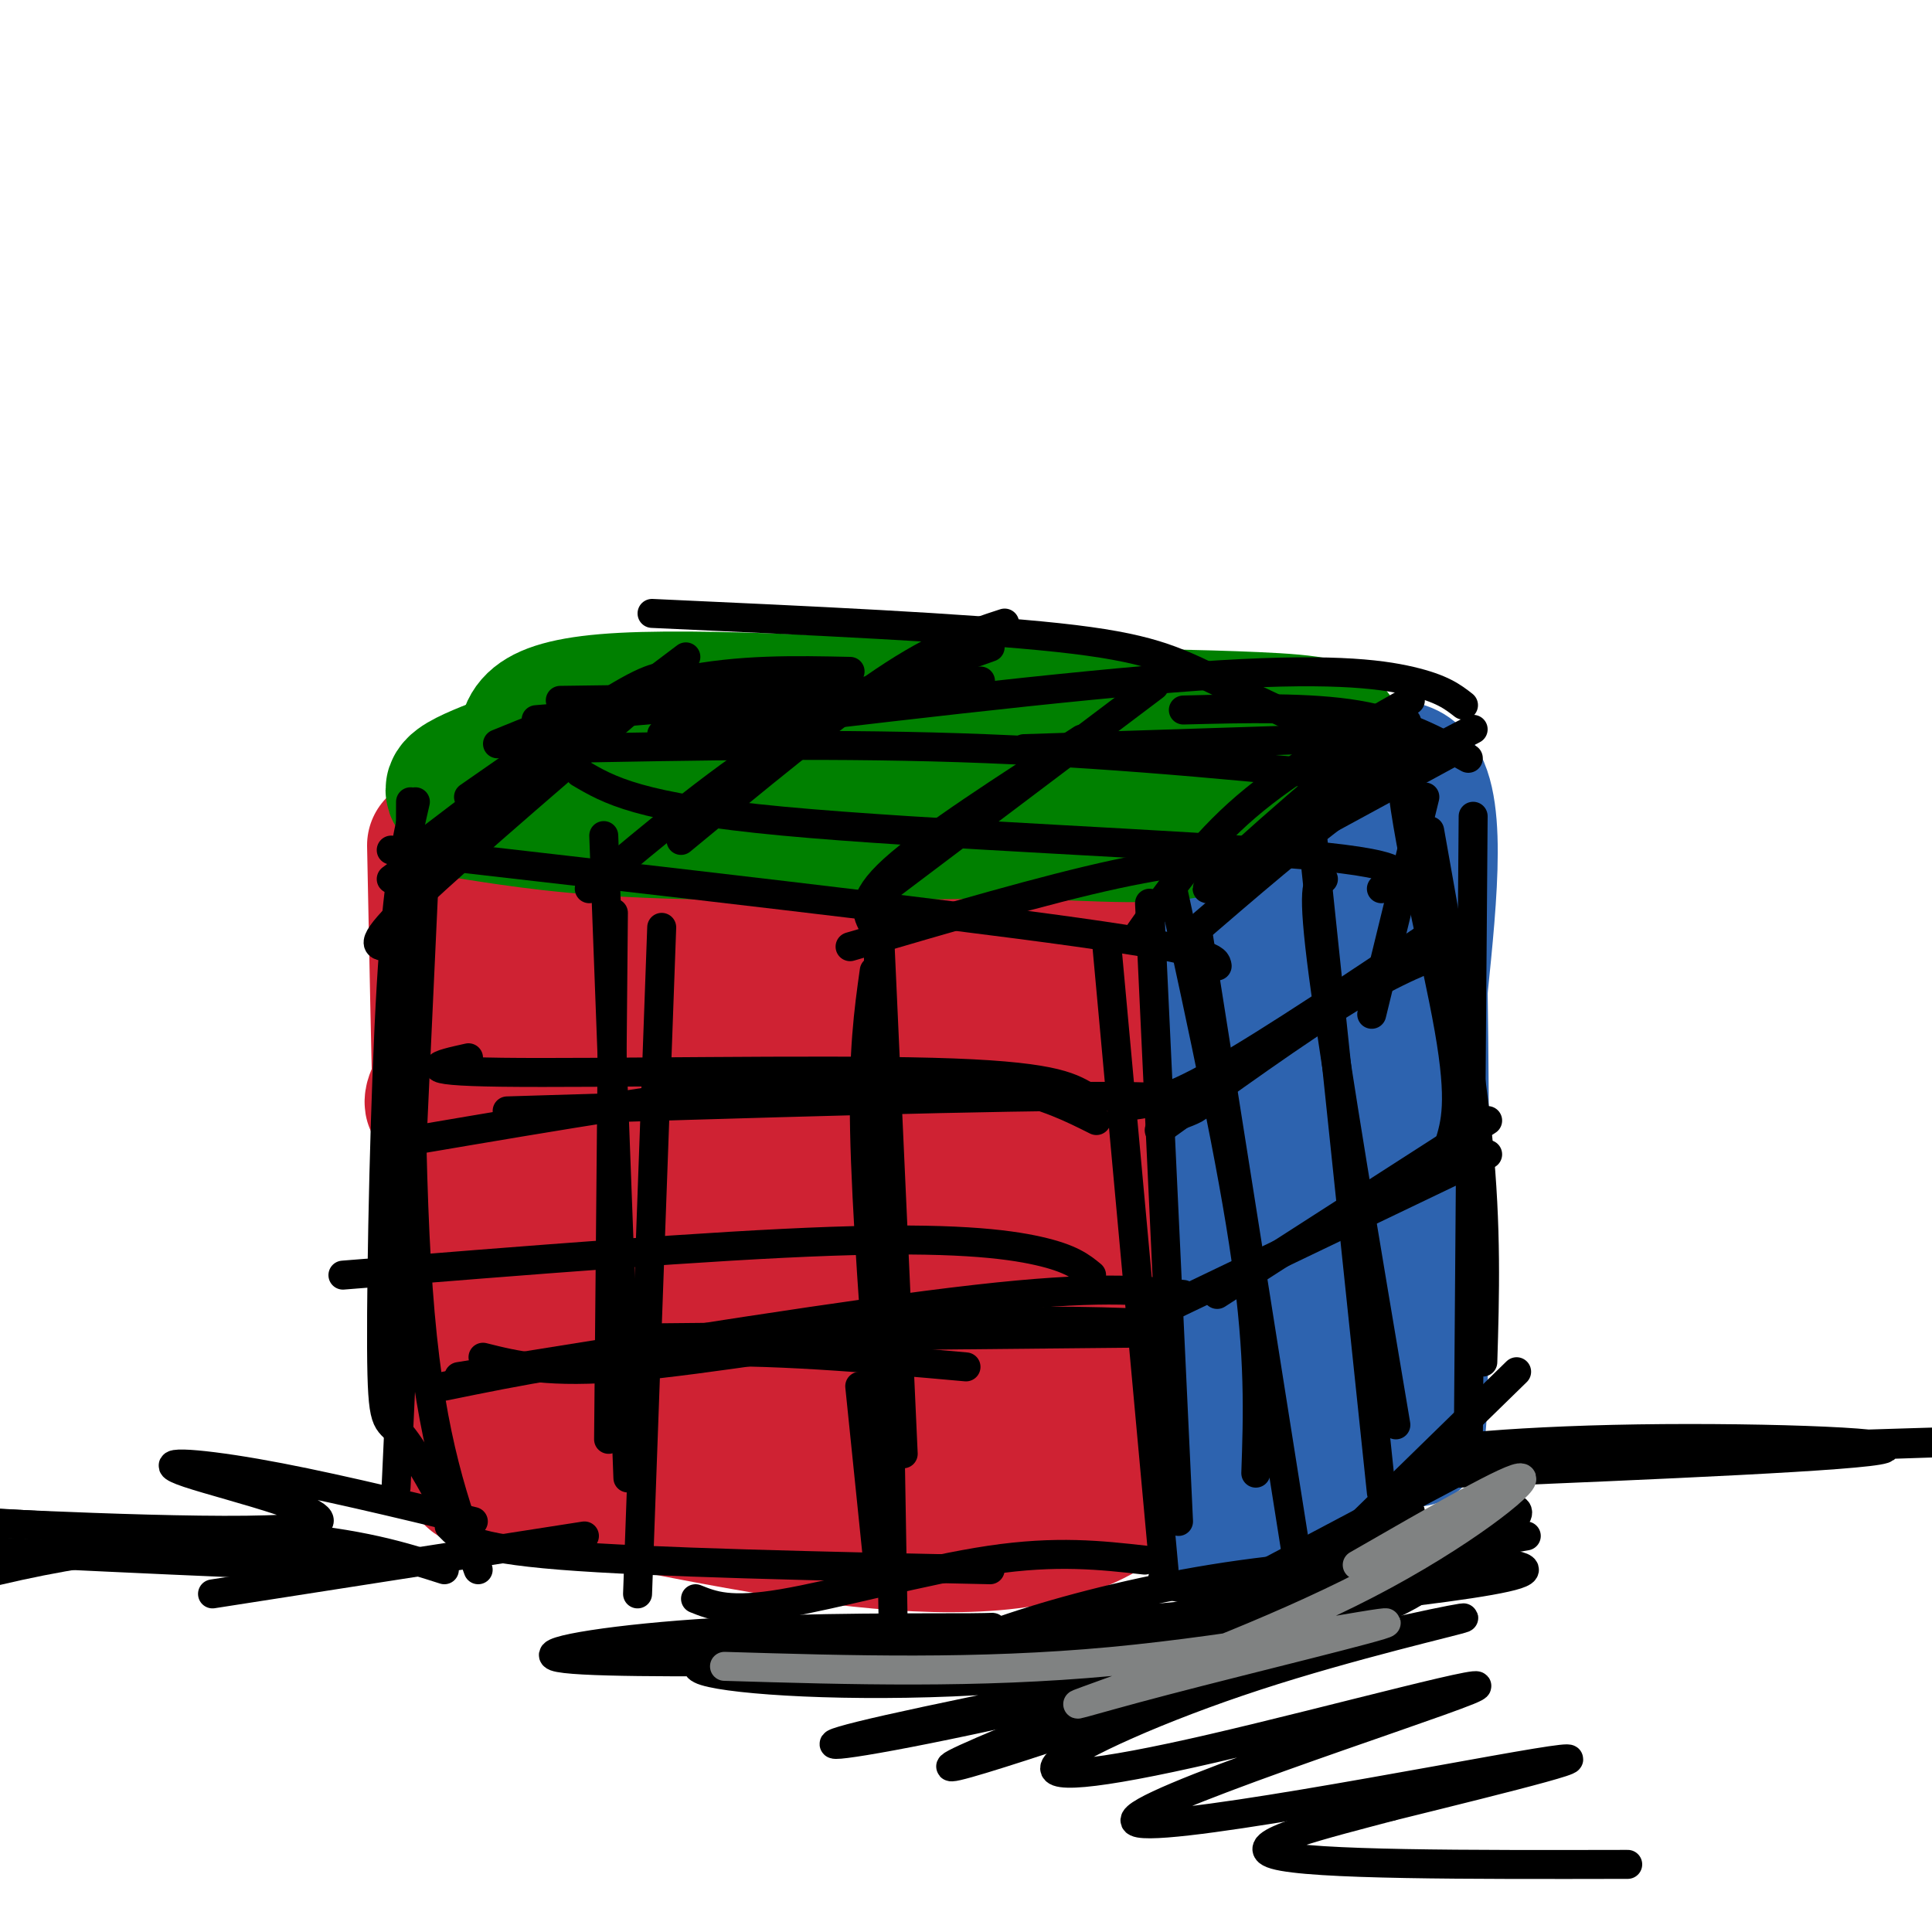 <svg viewBox='0 0 400 400' version='1.1' xmlns='http://www.w3.org/2000/svg' xmlns:xlink='http://www.w3.org/1999/xlink'><g fill='none' stroke='rgb(207,34,51)' stroke-width='28' stroke-linecap='round' stroke-linejoin='round'><path d='M90,175c0.833,42.083 1.667,84.167 3,106c1.333,21.833 3.167,23.417 5,25'/><path d='M95,177c0.000,0.000 151.000,-4.000 151,-4'/><path d='M236,181c0.000,0.000 0.000,126.000 0,126'/><path d='M236,307c-19.000,21.333 -66.500,11.667 -114,2'/><path d='M122,309c-21.833,0.000 -19.417,-1.000 -17,-2'/><path d='M120,190c-20.286,22.851 -40.571,45.702 -25,37c15.571,-8.702 67.000,-48.958 64,-43c-3.000,5.958 -60.429,58.131 -65,67c-4.571,8.869 43.714,-25.565 92,-60'/><path d='M186,191c17.880,-12.121 16.579,-12.424 5,-3c-11.579,9.424 -33.437,28.573 -59,53c-25.563,24.427 -54.830,54.131 -29,38c25.830,-16.131 106.759,-78.097 123,-91c16.241,-12.903 -32.204,23.257 -67,52c-34.796,28.743 -55.942,50.069 -46,46c9.942,-4.069 50.971,-33.535 92,-63'/><path d='M205,223c22.214,-14.993 31.747,-20.976 20,-9c-11.747,11.976 -44.776,41.910 -66,63c-21.224,21.090 -30.645,33.337 -19,26c11.645,-7.337 44.355,-34.259 67,-50c22.645,-15.741 35.224,-20.302 34,-18c-1.224,2.302 -16.253,11.466 -35,26c-18.747,14.534 -41.214,34.438 -38,36c3.214,1.562 32.107,-15.219 61,-32'/><path d='M229,265c-3.165,2.135 -41.579,23.471 -47,31c-5.421,7.529 22.150,1.249 33,-1c10.850,-2.249 4.981,-0.469 3,1c-1.981,1.469 -0.072,2.626 -2,5c-1.928,2.374 -7.694,5.964 -7,7c0.694,1.036 7.847,-0.482 15,-2'/><path d='M224,306c2.167,0.000 0.083,1.000 -2,2'/></g>
<g fill='none' stroke='rgb(45,99,175)' stroke-width='28' stroke-linecap='round' stroke-linejoin='round'><path d='M252,177c0.000,0.000 3.000,129.000 3,129'/><path d='M255,306c0.500,22.000 0.250,12.500 0,3'/><path d='M257,179c14.417,-11.667 28.833,-23.333 35,-19c6.167,4.333 4.083,24.667 2,45'/><path d='M294,205c0.393,25.107 0.375,65.375 0,82c-0.375,16.625 -1.107,9.607 -4,9c-2.893,-0.607 -7.946,5.196 -13,11'/><path d='M277,307c-4.933,5.453 -10.766,13.585 -14,3c-3.234,-10.585 -3.871,-39.888 -2,-59c1.871,-19.112 6.249,-28.032 8,-37c1.751,-8.968 0.876,-17.984 0,-27'/><path d='M269,187c0.578,-6.511 2.022,-9.289 4,10c1.978,19.289 4.489,60.644 7,102'/></g>
<g fill='none' stroke='rgb(0,128,0)' stroke-width='28' stroke-linecap='round' stroke-linejoin='round'><path d='M97,168c10.583,1.667 21.167,3.333 40,4c18.833,0.667 45.917,0.333 73,0'/><path d='M210,172c19.089,0.533 30.311,1.867 40,-1c9.689,-2.867 17.844,-9.933 26,-17'/><path d='M276,154c2.400,-3.711 -4.600,-4.489 -16,-5c-11.400,-0.511 -27.200,-0.756 -43,-1'/><path d='M217,148c-25.356,-1.311 -67.244,-4.089 -88,-3c-20.756,1.089 -20.378,6.044 -20,11'/><path d='M109,156c-8.578,3.578 -20.022,7.022 -13,9c7.022,1.978 32.511,2.489 58,3'/></g>
<g fill='none' stroke='rgb(0,0,0)' stroke-width='6' stroke-linecap='round' stroke-linejoin='round'><path d='M85,166c-0.167,39.750 -0.333,79.500 2,106c2.333,26.500 7.167,39.750 12,53'/><path d='M86,166c-1.845,7.982 -3.690,15.964 -5,38c-1.310,22.036 -2.083,58.125 -2,75c0.083,16.875 1.024,14.536 4,18c2.976,3.464 7.988,12.732 13,22'/><path d='M88,178c0.000,0.000 -6.000,130.000 -6,130'/><path d='M93,316c2.167,2.250 4.333,4.500 23,6c18.667,1.500 53.833,2.250 89,3'/><path d='M144,331c3.533,1.422 7.067,2.844 18,1c10.933,-1.844 29.267,-6.956 43,-9c13.733,-2.044 22.867,-1.022 32,0'/><path d='M238,187c0.000,0.000 6.000,128.000 6,128'/><path d='M229,194c0.000,0.000 12.000,131.000 12,131'/><path d='M81,176c56.750,6.500 113.500,13.000 142,17c28.500,4.000 28.750,5.500 29,7'/><path d='M176,196c20.167,-5.917 40.333,-11.833 55,-15c14.667,-3.167 23.833,-3.583 33,-4'/><path d='M236,193c6.333,-9.000 12.667,-18.000 22,-26c9.333,-8.000 21.667,-15.000 34,-22'/><path d='M246,194c12.083,-10.417 24.167,-20.833 34,-28c9.833,-7.167 17.417,-11.083 25,-15'/><path d='M256,180c0.000,0.000 46.000,-25.000 46,-25'/><path d='M273,171c9.244,-11.071 18.488,-22.143 10,-16c-8.488,6.143 -34.708,29.500 -33,29c1.708,-0.500 31.345,-24.857 37,-29c5.655,-4.143 -12.673,11.929 -31,28'/><path d='M256,183c2.203,-1.180 23.209,-18.131 31,-27c7.791,-8.869 2.367,-9.657 3,3c0.633,12.657 7.324,38.759 10,54c2.676,15.241 1.338,19.620 0,24'/><path d='M296,172c4.083,22.833 8.167,45.667 10,64c1.833,18.333 1.417,32.167 1,46'/><path d='M305,169c0.000,0.000 -1.000,130.000 -1,130'/><path d='M241,326c-0.511,1.067 -1.022,2.133 5,3c6.022,0.867 18.578,1.533 29,0c10.422,-1.533 18.711,-5.267 27,-9'/><path d='M254,330c0.000,0.000 51.000,-27.000 51,-27'/><path d='M272,325c0.000,0.000 42.000,-41.000 42,-41'/><path d='M97,165c12.917,-9.000 25.833,-18.000 33,-22c7.167,-4.000 8.583,-3.000 10,-2'/><path d='M81,182c0.000,0.000 61.000,-46.000 61,-46'/><path d='M90,173c15.083,-11.500 30.167,-23.000 38,-28c7.833,-5.000 8.417,-3.500 9,-2'/><path d='M111,149c0.000,0.000 92.000,-8.000 92,-8'/><path d='M137,152c42.222,-5.067 84.444,-10.133 111,-12c26.556,-1.867 37.444,-0.533 44,1c6.556,1.533 8.778,3.267 11,5'/><path d='M212,155c0.000,0.000 62.000,-2.000 62,-2'/><path d='M288,158c-13.400,-6.289 -26.800,-12.578 -36,-17c-9.200,-4.422 -14.200,-6.978 -33,-9c-18.800,-2.022 -51.400,-3.511 -84,-5'/><path d='M190,144c0.000,0.000 -74.000,1.000 -74,1'/><path d='M176,139c-11.417,-0.250 -22.833,-0.500 -35,2c-12.167,2.500 -25.083,7.750 -38,13'/><path d='M141,138c-22.417,19.167 -44.833,38.333 -55,48c-10.167,9.667 -8.083,9.833 -6,10'/><path d='M245,147c13.083,-0.333 26.167,-0.667 36,1c9.833,1.667 16.417,5.333 23,9'/><path d='M295,165c0.000,0.000 -11.000,45.000 -11,45'/><path d='M137,192c0.000,0.000 -5.000,138.000 -5,138'/><path d='M127,189c0.000,0.000 -1.000,109.000 -1,109'/><path d='M125,173c0.000,0.000 5.000,133.000 5,133'/><path d='M182,191c0.000,0.000 5.000,110.000 5,110'/><path d='M182,184c0.000,0.000 -1.000,118.000 -1,118'/><path d='M181,201c-1.167,8.333 -2.333,16.667 -2,33c0.333,16.333 2.167,40.667 4,65'/><path d='M97,219c-6.222,1.378 -12.444,2.756 7,3c19.444,0.244 64.556,-0.644 89,0c24.444,0.644 28.222,2.822 32,5'/><path d='M86,236c29.533,-5.022 59.067,-10.044 80,-12c20.933,-1.956 33.267,-0.844 42,1c8.733,1.844 13.867,4.422 19,7'/><path d='M105,230c51.417,-1.583 102.833,-3.167 126,-3c23.167,0.167 18.083,2.083 13,4'/><path d='M71,264c38.111,-3.067 76.222,-6.133 101,-7c24.778,-0.867 36.222,0.467 43,2c6.778,1.533 8.889,3.267 11,5'/><path d='M95,285c41.000,-6.583 82.000,-13.167 107,-16c25.000,-2.833 34.000,-1.917 43,-1'/><path d='M233,229c3.917,-0.333 7.833,-0.667 19,-7c11.167,-6.333 29.583,-18.667 48,-31'/><path d='M240,234c14.333,-10.333 28.667,-20.667 39,-27c10.333,-6.333 16.667,-8.667 23,-11'/><path d='M235,274c0.000,0.000 73.000,-35.000 73,-35'/><path d='M252,268c0.000,0.000 56.000,-36.000 56,-36'/><path d='M248,193c0.000,0.000 22.000,139.000 22,139'/><path d='M243,185c6.083,28.000 12.167,56.000 15,76c2.833,20.000 2.417,32.000 2,44'/><path d='M271,166c0.000,0.000 15.000,143.000 15,143'/><path d='M274,182c-1.250,0.583 -2.500,1.167 0,20c2.500,18.833 8.750,55.917 15,93'/><path d='M122,184c14.083,-11.833 28.167,-23.667 42,-32c13.833,-8.333 27.417,-13.167 41,-18'/><path d='M141,174c15.417,-12.750 30.833,-25.500 42,-33c11.167,-7.500 18.083,-9.750 25,-12'/><path d='M181,192c-1.583,-2.750 -3.167,-5.500 4,-12c7.167,-6.500 23.083,-16.750 39,-27'/><path d='M182,185c0.000,0.000 57.000,-43.000 57,-43'/><path d='M114,155c30.250,-0.583 60.500,-1.167 90,0c29.500,1.167 58.250,4.083 87,7'/><path d='M120,160c6.089,3.600 12.178,7.200 42,10c29.822,2.800 83.378,4.800 108,7c24.622,2.200 20.311,4.600 16,7'/><path d='M184,282c0.000,0.000 1.000,59.000 1,59'/><path d='M178,287c0.000,0.000 4.000,39.000 4,39'/><path d='M100,281c6.800,1.711 13.600,3.422 30,2c16.400,-1.422 42.400,-5.978 62,-8c19.600,-2.022 32.800,-1.511 46,-1'/><path d='M134,277c0.000,0.000 103.000,-1.000 103,-1'/><path d='M200,283c-20.500,-1.833 -41.000,-3.667 -59,-3c-18.000,0.667 -33.500,3.833 -49,7'/><path d='M92,325c-8.625,-2.762 -17.250,-5.524 -35,-7c-17.750,-1.476 -44.625,-1.667 -37,0c7.625,1.667 49.750,5.190 51,6c1.250,0.810 -38.375,-1.095 -78,-3'/><path d='M44,330c0.000,0.000 77.000,-12.000 77,-12'/><path d='M252,329c0.000,0.000 64.000,-11.000 64,-11'/><path d='M302,305c41.841,-1.767 83.681,-3.534 88,-5c4.319,-1.466 -28.884,-2.630 -56,-2c-27.116,0.630 -48.147,3.054 -22,3c26.147,-0.054 99.470,-2.587 109,-3c9.530,-0.413 -44.735,1.293 -99,3'/><path d='M322,301c-13.833,0.500 1.083,0.250 16,0'/><path d='M98,315c-16.089,-3.885 -32.179,-7.770 -45,-10c-12.821,-2.230 -22.375,-2.804 -14,0c8.375,2.804 34.678,8.986 25,11c-9.678,2.014 -55.337,-0.139 -73,-1c-17.663,-0.861 -7.332,-0.431 3,0'/><path d='M-6,315c17.369,1.012 59.292,3.542 68,4c8.708,0.458 -15.798,-1.155 -40,2c-24.202,3.155 -48.101,11.077 -72,19'/><path d='M197,339c53.722,-4.937 107.444,-9.874 117,-13c9.556,-3.126 -25.053,-4.439 -57,0c-31.947,4.439 -61.232,14.632 -65,19c-3.768,4.368 17.980,2.913 49,-5c31.020,-7.913 71.313,-22.284 57,-16c-14.313,6.284 -83.232,33.224 -98,40c-14.768,6.776 24.616,-6.612 64,-20'/><path d='M264,344c20.628,-5.579 40.200,-9.525 39,-9c-1.200,0.525 -23.170,5.521 -43,12c-19.830,6.479 -37.519,14.440 -41,18c-3.481,3.560 7.247,2.719 32,-3c24.753,-5.719 63.532,-16.316 53,-12c-10.532,4.316 -70.374,23.547 -69,27c1.374,3.453 63.964,-8.870 83,-12c19.036,-3.130 -5.482,2.935 -30,9'/><path d='M288,374c-13.244,3.533 -31.356,7.867 -24,10c7.356,2.133 40.178,2.067 73,2'/><path d='M292,313c-12.820,5.645 -25.639,11.290 -31,14c-5.361,2.710 -3.262,2.485 0,3c3.262,0.515 7.688,1.769 16,0c8.312,-1.769 20.509,-6.560 23,-6c2.491,0.560 -4.724,6.470 -28,12c-23.276,5.530 -62.613,10.681 -67,11c-4.387,0.319 26.175,-4.195 26,-6c-0.175,-1.805 -31.088,-0.903 -62,0'/><path d='M169,341c-17.145,0.890 -29.008,3.116 -23,5c6.008,1.884 29.887,3.428 56,2c26.113,-1.428 54.460,-5.826 48,-4c-6.460,1.826 -47.725,9.876 -66,14c-18.275,4.124 -13.558,4.322 8,0c21.558,-4.322 59.958,-13.164 81,-20c21.042,-6.836 24.726,-11.668 25,-13c0.274,-1.332 -2.863,0.834 -6,3'/><path d='M292,328c4.060,-2.258 17.209,-9.404 21,-13c3.791,-3.596 -1.777,-3.641 -10,0c-8.223,3.641 -19.101,10.967 -27,15c-7.899,4.033 -12.818,4.772 -23,7c-10.182,2.228 -25.626,5.946 -42,8c-16.374,2.054 -33.678,2.444 -36,1c-2.322,-1.444 10.339,-4.722 23,-8'/><path d='M198,338c6.767,-1.448 12.185,-1.069 3,-1c-9.185,0.069 -32.973,-0.174 -53,1c-20.027,1.174 -36.293,3.764 -33,5c3.293,1.236 26.147,1.118 49,1'/></g>
<g fill='none' stroke='rgb(128,130,130)' stroke-width='6' stroke-linecap='round' stroke-linejoin='round'><path d='M150,345c26.164,0.788 52.328,1.575 80,-1c27.672,-2.575 56.851,-8.514 57,-8c0.149,0.514 -28.734,7.480 -46,12c-17.266,4.520 -22.917,6.593 -13,3c9.917,-3.593 35.401,-12.852 55,-23c19.599,-10.148 33.314,-21.185 32,-22c-1.314,-0.815 -17.657,8.593 -34,18'/></g>
</svg>